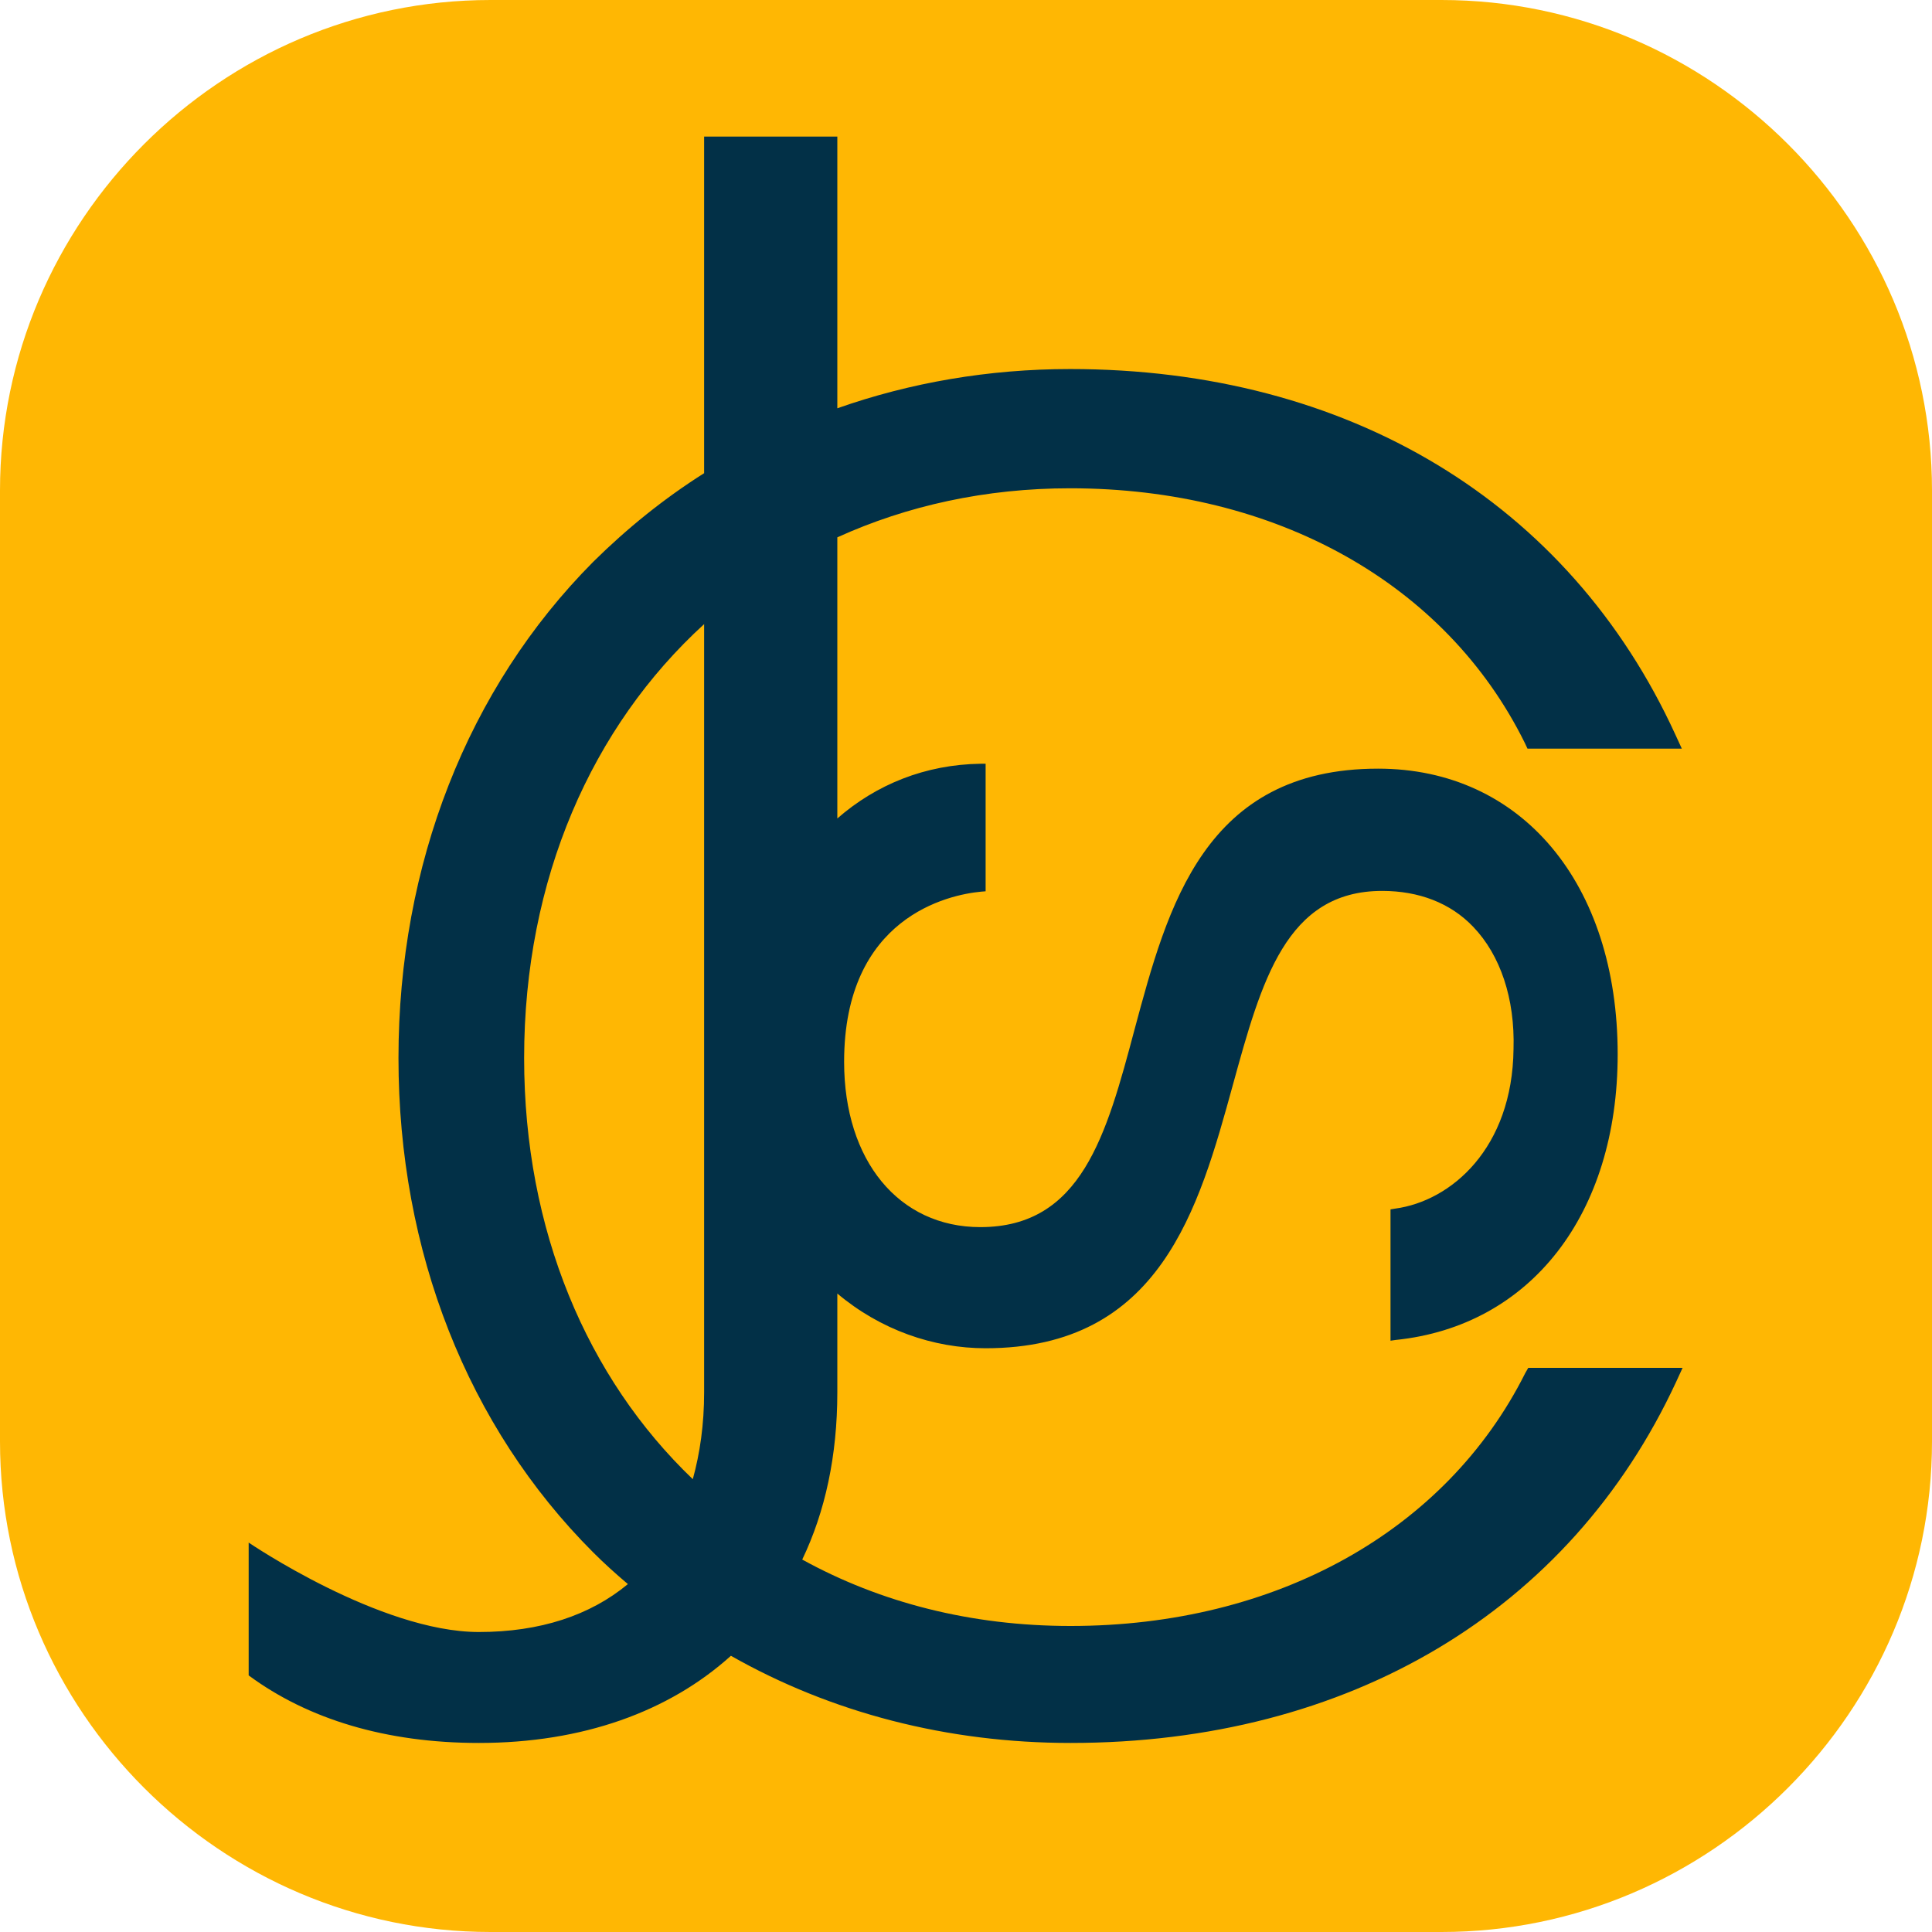 <svg xmlns="http://www.w3.org/2000/svg" xmlns:xlink="http://www.w3.org/1999/xlink" id="Layer_1" x="0px" y="0px" viewBox="0 0 512 512" style="enable-background:new 0 0 512 512;" xml:space="preserve"><style type="text/css">	.st0{fill:#FFB703;}	.st1{fill:#023047;}</style><g>	<path class="st0" d="M512,382c0,71.5-58.5,130-130,130H130C58.5,512,0,453.5,0,382V130C0,58.5,58.5,0,130,0h252  c71.5,0,130,58.5,130,130V382z"></path></g><path class="st1" d="M404.2,363.9c-21,41.9-66.1,67-120.5,67c-26.4,0-50.4-6.2-71.1-17.6c6.1-12.7,9.3-27.6,9.3-44.3v-26.2 c11.4,9.6,25.4,14.5,39.3,14.5c46.3,0,56.5-37,65.5-69.7c7.6-27.6,14.1-51.5,39.6-51.5c9.7,0,18.1,3.2,24.1,9.5 c7.2,7.5,11.1,19,10.7,32.4c-0.3,26.3-16.5,40.3-31.4,42.3l-1.2,0.2v34.8l1.4-0.2c35.8-3.7,58.8-33.4,58.8-75.7 c0-45.3-25.5-75.7-63.5-75.7c-46.1,0-55.8,36.7-64.5,69c-7.5,28.2-14.1,52.5-40.9,52.5c-21.6,0-36.1-17.6-36.1-43.8 c0-38.4,27.7-44.3,36.3-45.1l1.2-0.1v-33.8h-1.3c-14.7,0.2-27.7,5.5-38,14.5v-74.5c18.5-8.4,39.3-13,61.7-13 c54.5,0,99.6,25.2,120.5,67.5l0.7,1.5h40.9l-1.7-3.7c-28.2-61.6-86.7-96.9-160.4-96.9c-21.6,0-42.4,3.6-61.7,10.4v-72h-35.3v89.2 c-10.6,6.7-20.4,14.6-29.4,23.5c-33.3,33.5-51.6,80.3-51.6,131.5s18.3,97.7,51.6,131c2.9,2.9,6,5.7,9.2,8.4 c-10,8.3-23.3,12.7-39.5,12.7c-26.2,0-61-23.7-61-23.7V444c15.7,11.6,36.4,17.9,61,17.9c27.5,0,50.4-8.3,66.8-23.1 c26.6,15.1,57.4,23.1,90,23.1c73.7,0,132.3-34.9,160.5-95.7l1.7-3.7h-40.9L404.2,363.9z M138.9,280.4c0-47.5,18-87.9,47.7-115v203.6 c0,8.5-1.1,16.1-3,23C155.6,365.2,138.9,326.1,138.9,280.4z"></path></svg>